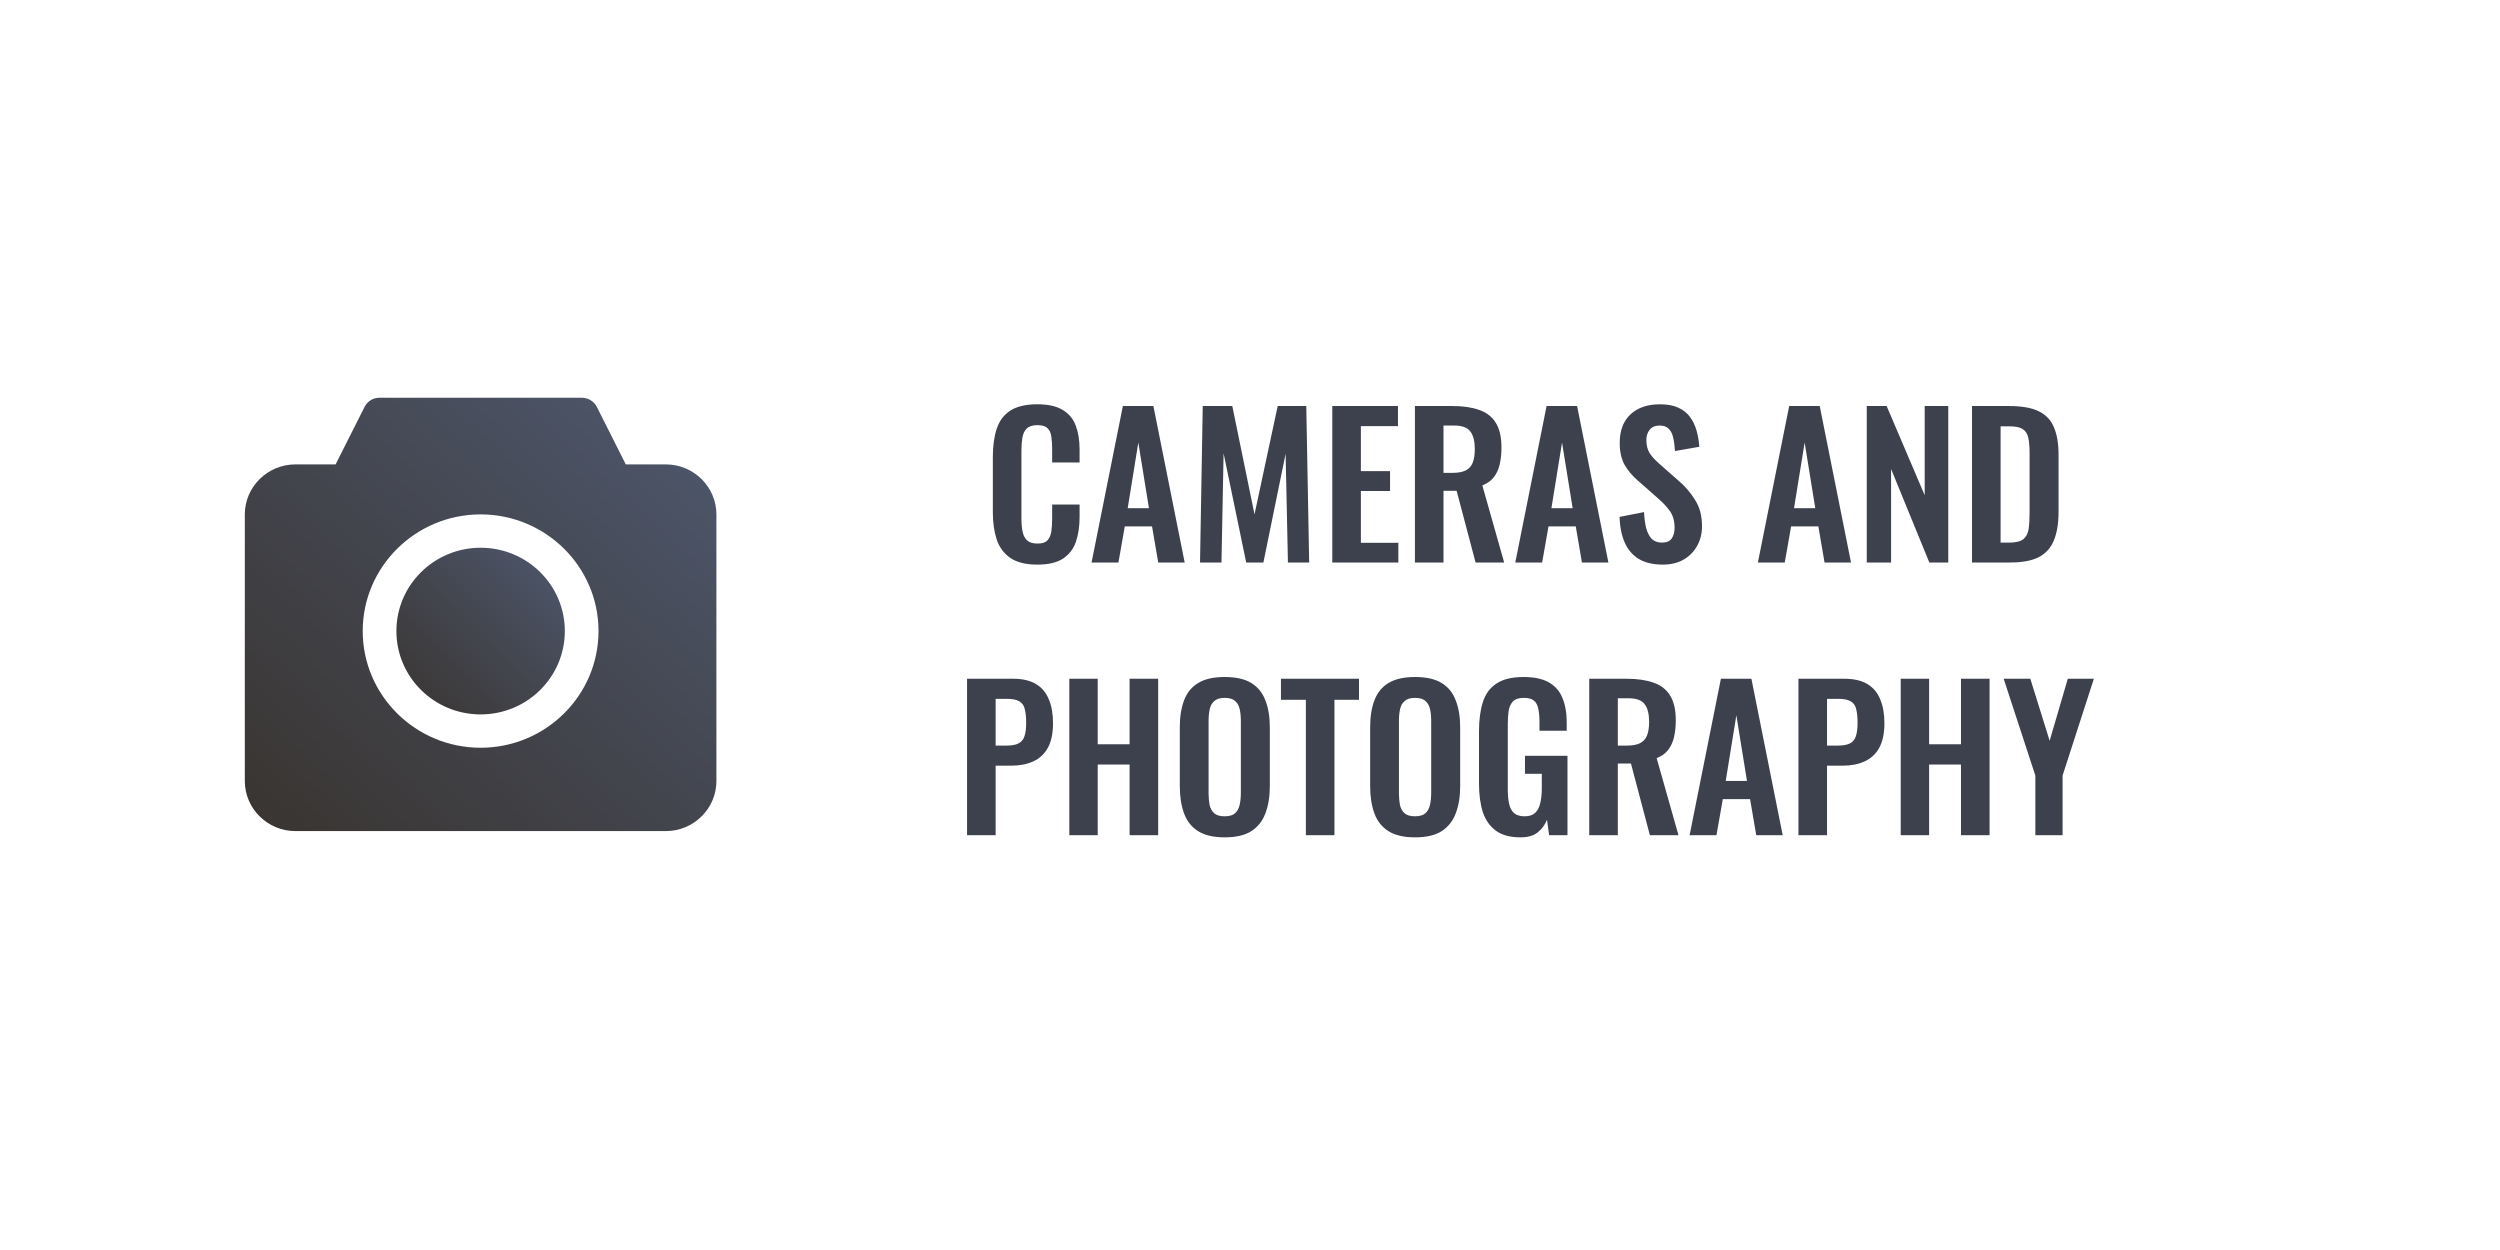 <svg xmlns="http://www.w3.org/2000/svg" width="440" height="220" viewBox="0 0 440 220" fill="none"><rect width="440" height="220" fill="white"></rect><g clip-path="url(#clip0_109_1135)"><path d="M84.588 125.736C92.774 125.736 99.41 119.169 99.41 111.069C99.41 102.968 92.774 96.401 84.588 96.401C76.403 96.401 69.767 102.968 69.767 111.069C69.767 119.169 76.403 125.736 84.588 125.736Z" fill="url(#paint0_linear_109_1135)"></path><path d="M117.195 81.734H110.14L105.042 71.613C104.538 70.616 103.5 70 102.404 70H66.802C65.676 70 64.668 70.616 64.164 71.613L59.066 81.734H51.981C47.09 81.734 43.088 85.694 43.088 90.534V137.47C43.088 142.31 47.09 146.27 51.981 146.27H117.195C122.086 146.27 126.088 142.31 126.088 137.47V90.534C126.088 85.694 122.086 81.734 117.195 81.734ZM84.588 131.603C73.146 131.603 63.838 122.392 63.838 111.069C63.838 99.745 73.146 90.534 84.588 90.534C96.03 90.534 105.338 99.745 105.338 111.069C105.338 122.392 96.03 131.603 84.588 131.603Z" fill="url(#paint1_linear_109_1135)"></path></g><path d="M182.56 99.374C180.543 99.374 178.956 98.977 177.8 98.184C176.667 97.391 175.874 96.314 175.42 94.954C174.967 93.571 174.74 91.985 174.74 90.194V80.368C174.74 78.487 174.967 76.855 175.42 75.472C175.874 74.089 176.667 73.024 177.8 72.276C178.956 71.528 180.543 71.154 182.56 71.154C184.464 71.154 185.949 71.483 187.014 72.14C188.102 72.775 188.873 73.693 189.326 74.894C189.78 76.095 190.006 77.489 190.006 79.076V81.388H185.178V79.008C185.178 78.237 185.133 77.535 185.042 76.9C184.974 76.265 184.759 75.767 184.396 75.404C184.056 75.019 183.456 74.826 182.594 74.826C181.733 74.826 181.098 75.03 180.69 75.438C180.305 75.823 180.056 76.356 179.942 77.036C179.829 77.693 179.772 78.441 179.772 79.28V91.248C179.772 92.245 179.852 93.073 180.01 93.73C180.169 94.365 180.452 94.852 180.86 95.192C181.291 95.509 181.869 95.668 182.594 95.668C183.433 95.668 184.022 95.475 184.362 95.09C184.725 94.682 184.952 94.149 185.042 93.492C185.133 92.835 185.178 92.098 185.178 91.282V88.8H190.006V91.01C190.006 92.642 189.791 94.093 189.36 95.362C188.93 96.609 188.17 97.595 187.082 98.32C186.017 99.023 184.51 99.374 182.56 99.374ZM192.116 99L197.624 71.46H202.996L208.504 99H203.846L202.758 92.642H197.964L196.842 99H192.116ZM198.474 89.446H202.214L200.344 77.886L198.474 89.446ZM211.205 99L211.681 71.46H216.883L220.793 90.534L224.873 71.46H229.905L230.415 99H226.675L226.267 79.858L222.357 99H219.331L215.353 79.79L214.979 99H211.205ZM234.482 99V71.46H246.042V74.996H239.514V82.918H244.648V86.42H239.514V95.532H246.11V99H234.482ZM249.025 99V71.46H255.621C257.48 71.46 259.044 71.687 260.313 72.14C261.605 72.571 262.58 73.319 263.237 74.384C263.917 75.449 264.257 76.9 264.257 78.736C264.257 79.847 264.155 80.844 263.951 81.728C263.747 82.612 263.396 83.371 262.897 84.006C262.421 84.618 261.753 85.094 260.891 85.434L264.733 99H259.701L256.369 86.386H254.057V99H249.025ZM254.057 83.224H255.621C256.596 83.224 257.367 83.088 257.933 82.816C258.523 82.521 258.942 82.068 259.191 81.456C259.441 80.821 259.565 80.017 259.565 79.042C259.565 77.659 259.305 76.628 258.783 75.948C258.285 75.245 257.321 74.894 255.893 74.894H254.057V83.224ZM266.69 99L272.198 71.46H277.57L283.078 99H278.42L277.332 92.642H272.538L271.416 99H266.69ZM273.048 89.446H276.788L274.918 77.886L273.048 89.446ZM292.651 99.374C290.996 99.374 289.613 99.057 288.503 98.422C287.392 97.765 286.553 96.813 285.987 95.566C285.42 94.319 285.103 92.789 285.035 90.976L289.353 90.126C289.398 91.191 289.523 92.132 289.727 92.948C289.953 93.764 290.282 94.399 290.713 94.852C291.166 95.283 291.755 95.498 292.481 95.498C293.297 95.498 293.875 95.26 294.215 94.784C294.555 94.285 294.725 93.662 294.725 92.914C294.725 91.713 294.453 90.727 293.909 89.956C293.365 89.185 292.639 88.415 291.733 87.644L288.265 84.584C287.29 83.745 286.508 82.816 285.919 81.796C285.352 80.753 285.069 79.473 285.069 77.954C285.069 75.778 285.703 74.101 286.973 72.922C288.242 71.743 289.976 71.154 292.175 71.154C293.467 71.154 294.543 71.358 295.405 71.766C296.266 72.151 296.946 72.695 297.445 73.398C297.966 74.101 298.351 74.905 298.601 75.812C298.85 76.696 299.009 77.637 299.077 78.634L294.793 79.382C294.747 78.521 294.645 77.75 294.487 77.07C294.351 76.39 294.09 75.857 293.705 75.472C293.342 75.087 292.798 74.894 292.073 74.894C291.325 74.894 290.747 75.143 290.339 75.642C289.953 76.118 289.761 76.719 289.761 77.444C289.761 78.373 289.953 79.144 290.339 79.756C290.724 80.345 291.279 80.957 292.005 81.592L295.439 84.618C296.572 85.57 297.535 86.692 298.329 87.984C299.145 89.253 299.553 90.795 299.553 92.608C299.553 93.923 299.258 95.09 298.669 96.11C298.102 97.13 297.297 97.935 296.255 98.524C295.235 99.091 294.033 99.374 292.651 99.374ZM309.389 99L314.897 71.46H320.269L325.777 99H321.119L320.031 92.642H315.237L314.115 99H309.389ZM315.747 89.446H319.487L317.617 77.886L315.747 89.446ZM328.547 99V71.46H332.049L338.747 87.168V71.46H342.895V99H339.563L332.831 82.544V99H328.547ZM347.074 99V71.46H353.568C355.812 71.46 357.557 71.766 358.804 72.378C360.073 72.99 360.969 73.931 361.49 75.2C362.034 76.469 362.306 78.079 362.306 80.028V90.092C362.306 92.087 362.034 93.753 361.49 95.09C360.969 96.405 360.085 97.391 358.838 98.048C357.614 98.683 355.925 99 353.772 99H347.074ZM352.106 95.498H353.636C354.792 95.498 355.619 95.294 356.118 94.886C356.617 94.478 356.923 93.889 357.036 93.118C357.149 92.325 357.206 91.361 357.206 90.228V79.688C357.206 78.577 357.127 77.682 356.968 77.002C356.809 76.322 356.481 75.823 355.982 75.506C355.483 75.189 354.679 75.03 353.568 75.03H352.106V95.498ZM170.201 147V119.46H178.293C179.948 119.46 181.285 119.766 182.305 120.378C183.348 120.99 184.107 121.885 184.583 123.064C185.082 124.22 185.331 125.625 185.331 127.28C185.331 129.071 185.025 130.521 184.413 131.632C183.801 132.72 182.94 133.513 181.829 134.012C180.741 134.511 179.449 134.76 177.953 134.76H175.233V147H170.201ZM175.233 131.224H177.137C178.044 131.224 178.746 131.099 179.245 130.85C179.766 130.578 180.118 130.159 180.299 129.592C180.503 129.003 180.605 128.221 180.605 127.246C180.605 126.249 180.526 125.444 180.367 124.832C180.231 124.197 179.914 123.733 179.415 123.438C178.939 123.143 178.18 122.996 177.137 122.996H175.233V131.224ZM188.199 147V119.46H193.197V130.986H198.807V119.46H203.839V147H198.807V134.556H193.197V147H188.199ZM215.533 147.374C213.583 147.374 212.031 147.011 210.875 146.286C209.719 145.561 208.891 144.518 208.393 143.158C207.894 141.798 207.645 140.189 207.645 138.33V128.028C207.645 126.169 207.894 124.583 208.393 123.268C208.891 121.931 209.719 120.911 210.875 120.208C212.031 119.505 213.583 119.154 215.533 119.154C217.527 119.154 219.091 119.505 220.225 120.208C221.381 120.911 222.208 121.931 222.707 123.268C223.228 124.583 223.489 126.169 223.489 128.028V138.364C223.489 140.2 223.228 141.798 222.707 143.158C222.208 144.495 221.381 145.538 220.225 146.286C219.091 147.011 217.527 147.374 215.533 147.374ZM215.533 143.668C216.371 143.668 216.983 143.487 217.369 143.124C217.777 142.761 218.049 142.263 218.185 141.628C218.321 140.993 218.389 140.302 218.389 139.554V126.872C218.389 126.101 218.321 125.41 218.185 124.798C218.049 124.186 217.777 123.71 217.369 123.37C216.983 123.007 216.371 122.826 215.533 122.826C214.739 122.826 214.139 123.007 213.731 123.37C213.323 123.71 213.051 124.186 212.915 124.798C212.779 125.41 212.711 126.101 212.711 126.872V139.554C212.711 140.302 212.767 140.993 212.881 141.628C213.017 142.263 213.289 142.761 213.697 143.124C214.105 143.487 214.717 143.668 215.533 143.668ZM229.832 147V123.166H225.446V119.46H239.182V123.166H234.864V147H229.832ZM249.034 147.374C247.085 147.374 245.532 147.011 244.376 146.286C243.22 145.561 242.393 144.518 241.894 143.158C241.396 141.798 241.146 140.189 241.146 138.33V128.028C241.146 126.169 241.396 124.583 241.894 123.268C242.393 121.931 243.22 120.911 244.376 120.208C245.532 119.505 247.085 119.154 249.034 119.154C251.029 119.154 252.593 119.505 253.726 120.208C254.882 120.911 255.71 121.931 256.208 123.268C256.73 124.583 256.99 126.169 256.99 128.028V138.364C256.99 140.2 256.73 141.798 256.208 143.158C255.71 144.495 254.882 145.538 253.726 146.286C252.593 147.011 251.029 147.374 249.034 147.374ZM249.034 143.668C249.873 143.668 250.485 143.487 250.87 143.124C251.278 142.761 251.55 142.263 251.686 141.628C251.822 140.993 251.89 140.302 251.89 139.554V126.872C251.89 126.101 251.822 125.41 251.686 124.798C251.55 124.186 251.278 123.71 250.87 123.37C250.485 123.007 249.873 122.826 249.034 122.826C248.241 122.826 247.64 123.007 247.232 123.37C246.824 123.71 246.552 124.186 246.416 124.798C246.28 125.41 246.212 126.101 246.212 126.872V139.554C246.212 140.302 246.269 140.993 246.382 141.628C246.518 142.263 246.79 142.761 247.198 143.124C247.606 143.487 248.218 143.668 249.034 143.668ZM267.615 147.374C265.801 147.374 264.362 146.989 263.297 146.218C262.231 145.447 261.461 144.359 260.985 142.954C260.531 141.526 260.305 139.849 260.305 137.922V128.674C260.305 126.702 260.531 125.002 260.985 123.574C261.438 122.146 262.231 121.058 263.365 120.31C264.521 119.539 266.107 119.154 268.125 119.154C270.006 119.154 271.502 119.471 272.613 120.106C273.723 120.741 274.517 121.659 274.993 122.86C275.491 124.039 275.741 125.478 275.741 127.178V128.606H270.947V127.042C270.947 126.158 270.879 125.399 270.743 124.764C270.629 124.129 270.38 123.653 269.995 123.336C269.632 122.996 269.031 122.826 268.193 122.826C267.309 122.826 266.663 123.041 266.255 123.472C265.869 123.903 265.62 124.469 265.507 125.172C265.416 125.875 265.371 126.645 265.371 127.484V139.01C265.371 139.962 265.45 140.789 265.609 141.492C265.767 142.195 266.062 142.739 266.493 143.124C266.923 143.487 267.535 143.668 268.329 143.668C269.145 143.668 269.768 143.464 270.199 143.056C270.629 142.648 270.924 142.081 271.083 141.356C271.264 140.631 271.355 139.769 271.355 138.772V136.188H268.397V133.026H275.877V147H272.647L272.273 144.28C271.91 145.187 271.355 145.935 270.607 146.524C269.881 147.091 268.884 147.374 267.615 147.374ZM279.705 147V119.46H286.301C288.16 119.46 289.724 119.687 290.993 120.14C292.285 120.571 293.26 121.319 293.917 122.384C294.597 123.449 294.937 124.9 294.937 126.736C294.937 127.847 294.835 128.844 294.631 129.728C294.427 130.612 294.076 131.371 293.577 132.006C293.101 132.618 292.432 133.094 291.571 133.434L295.413 147H290.381L287.049 134.386H284.737V147H279.705ZM284.737 131.224H286.301C287.276 131.224 288.046 131.088 288.613 130.816C289.202 130.521 289.622 130.068 289.871 129.456C290.12 128.821 290.245 128.017 290.245 127.042C290.245 125.659 289.984 124.628 289.463 123.948C288.964 123.245 288.001 122.894 286.573 122.894H284.737V131.224ZM297.369 147L302.877 119.46H308.249L313.757 147H309.099L308.011 140.642H303.217L302.095 147H297.369ZM303.727 137.446H307.467L305.597 125.886L303.727 137.446ZM316.527 147V119.46H324.619C326.274 119.46 327.611 119.766 328.631 120.378C329.674 120.99 330.433 121.885 330.909 123.064C331.408 124.22 331.657 125.625 331.657 127.28C331.657 129.071 331.351 130.521 330.739 131.632C330.127 132.72 329.266 133.513 328.155 134.012C327.067 134.511 325.775 134.76 324.279 134.76H321.559V147H316.527ZM321.559 131.224H323.463C324.37 131.224 325.072 131.099 325.571 130.85C326.092 130.578 326.444 130.159 326.625 129.592C326.829 129.003 326.931 128.221 326.931 127.246C326.931 126.249 326.852 125.444 326.693 124.832C326.557 124.197 326.24 123.733 325.741 123.438C325.265 123.143 324.506 122.996 323.463 122.996H321.559V131.224ZM334.525 147V119.46H339.523V130.986H345.133V119.46H350.165V147H345.133V134.556H339.523V147H334.525ZM358.221 147V136.494L352.645 119.46H357.337L360.737 130.374L363.933 119.46H368.523L363.015 136.494V147H358.221Z" fill="#3C414D"></path><defs><linearGradient id="paint0_linear_109_1135" x1="99.41" y1="96.401" x2="70.077" y2="126.043" gradientUnits="userSpaceOnUse"><stop stop-color="#4E586E"></stop><stop offset="1" stop-color="#393430"></stop></linearGradient><linearGradient id="paint1_linear_109_1135" x1="126.088" y1="70" x2="50.09" y2="152.704" gradientUnits="userSpaceOnUse"><stop stop-color="#4E586E"></stop><stop offset="1" stop-color="#393430"></stop></linearGradient><clipPath id="clip0_109_1135"><rect width="83" height="76.27" fill="white" transform="translate(43.088 70)"></rect></clipPath></defs></svg>